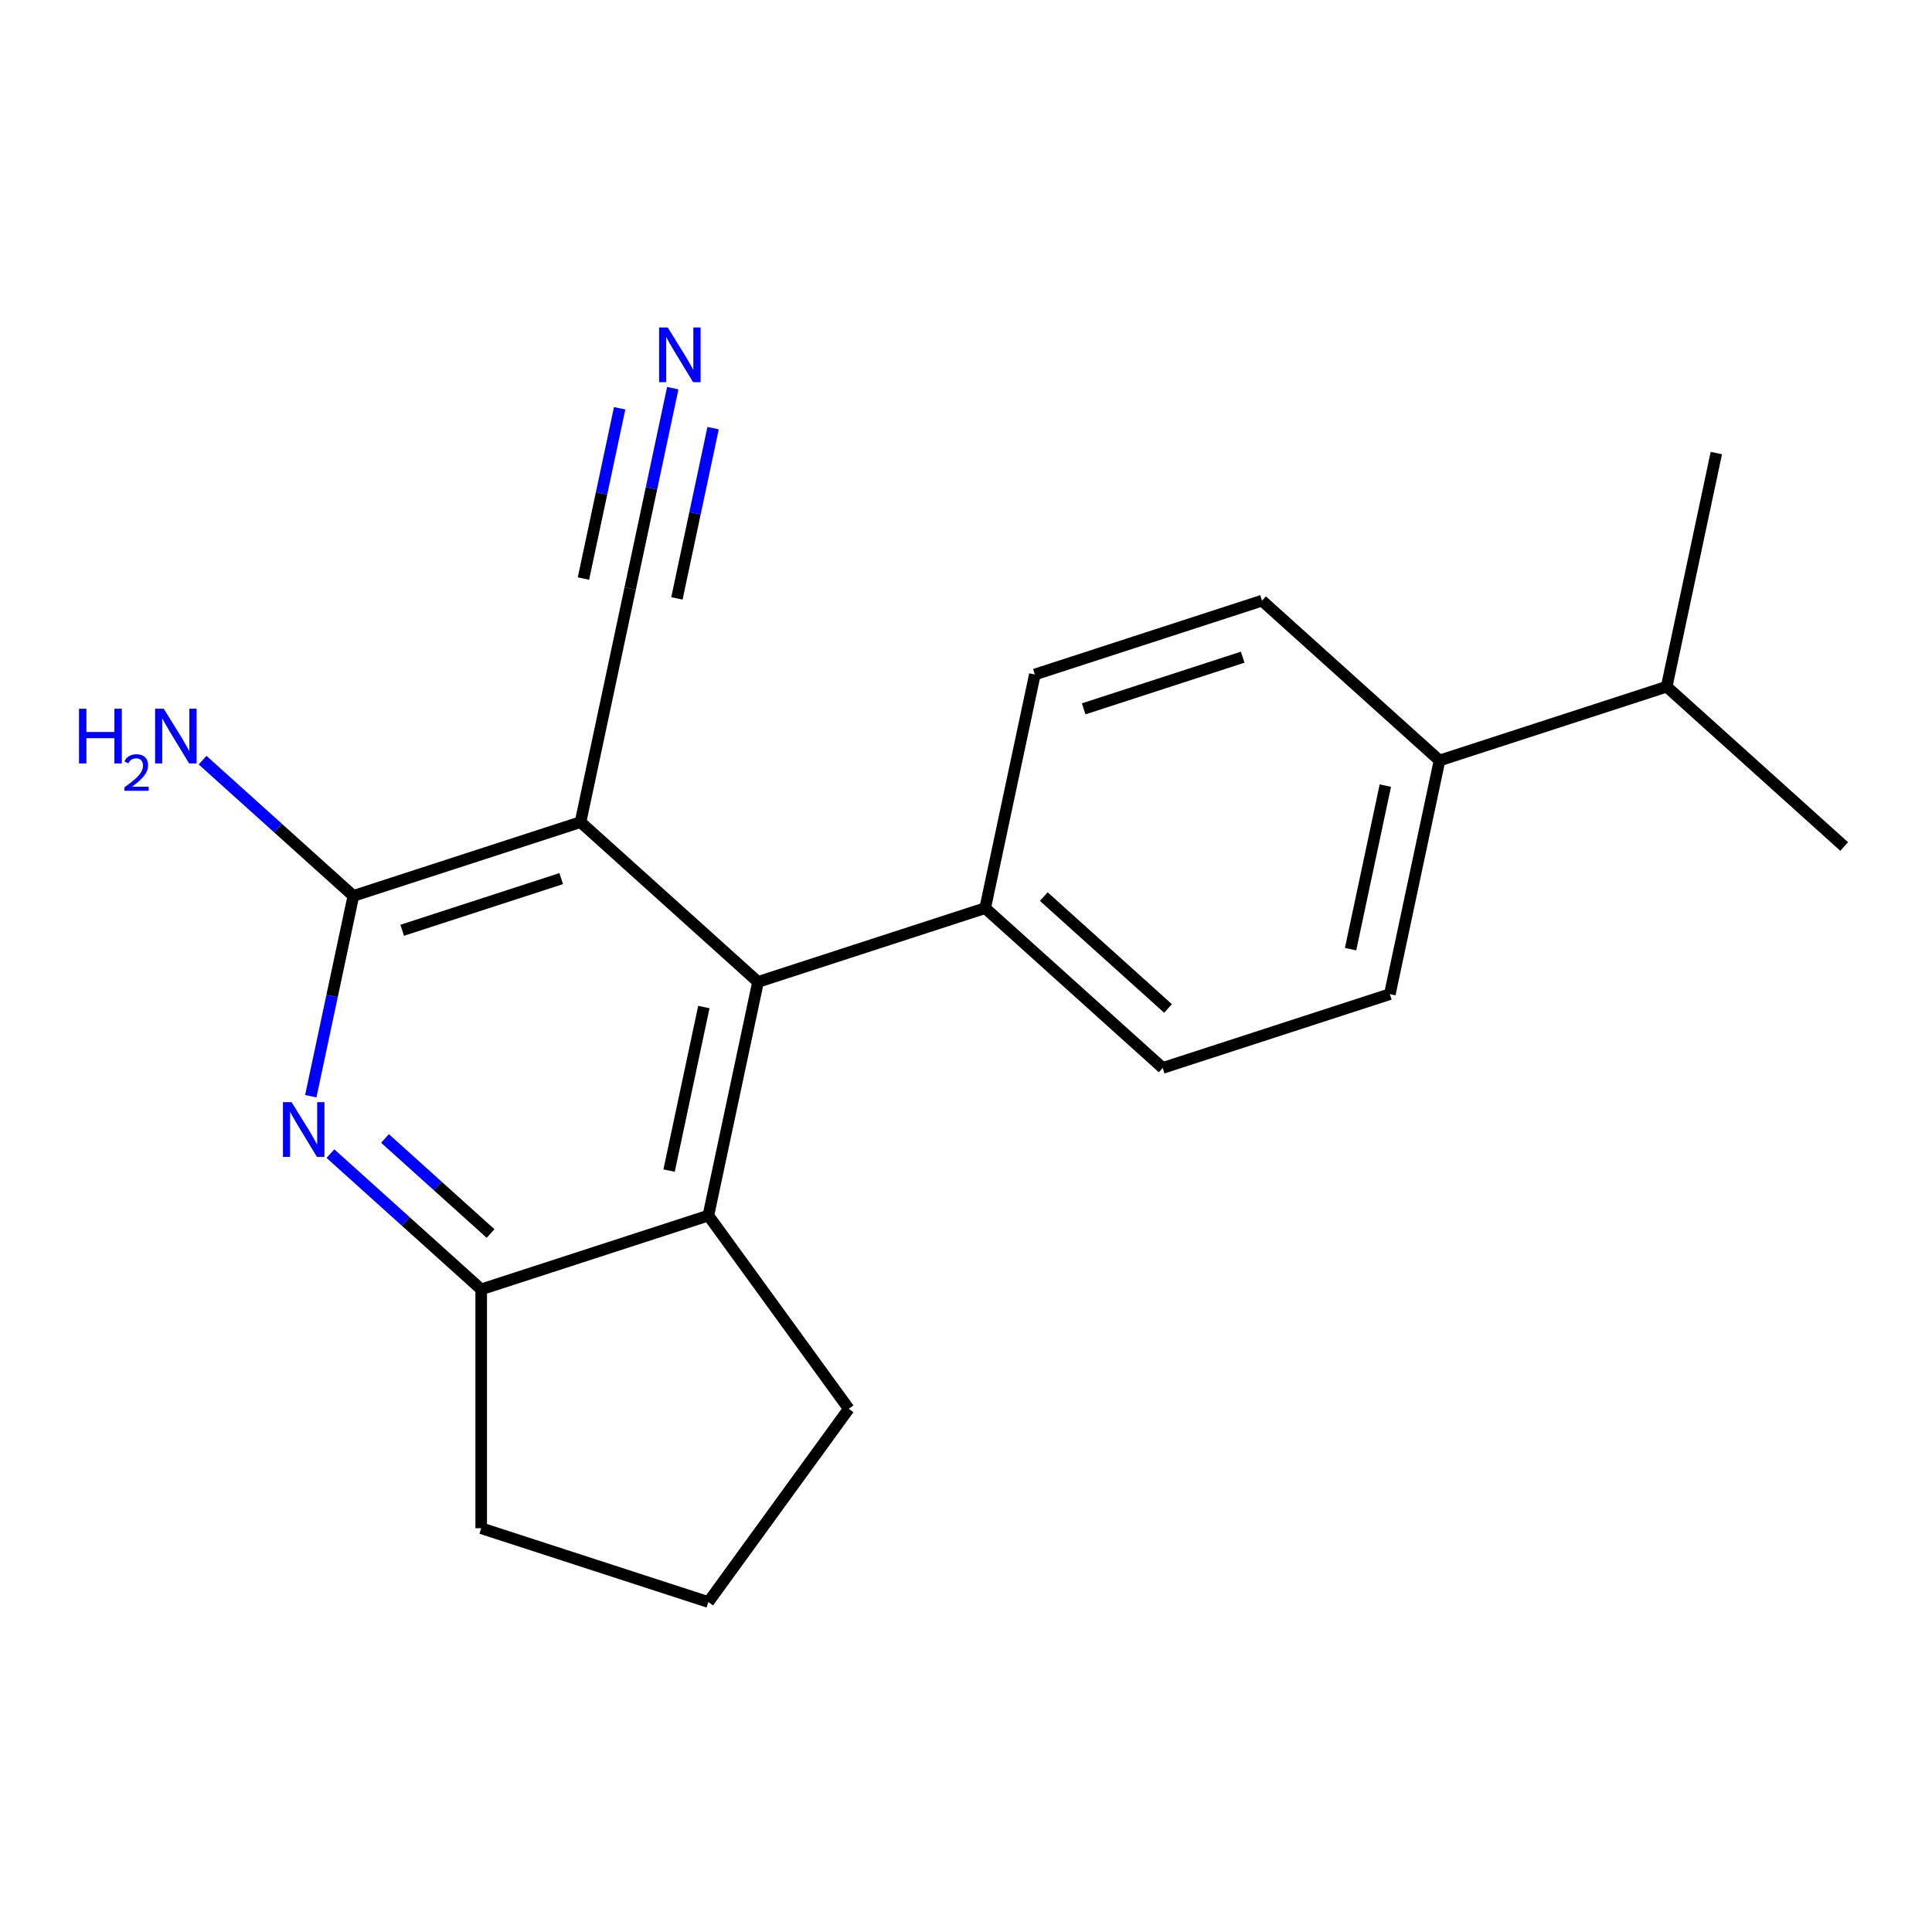 <?xml version='1.0' encoding='iso-8859-1'?>
<svg version='1.1' baseProfile='full'
              xmlns='http://www.w3.org/2000/svg'
                      xmlns:rdkit='http://www.rdkit.org/xml'
                      xmlns:xlink='http://www.w3.org/1999/xlink'
                  xml:space='preserve'
width='1000px' height='1000px' viewBox='0 0 1000 1000'>
<!-- END OF HEADER -->
<rect style='opacity:1.0;fill:#FFFFFF;stroke:none' width='1000' height='1000' x='0' y='0'> </rect>
<path class='bond-0' d='M 300.479,425.519 L 182.899,463.722' style='fill:none;fill-rule:evenodd;stroke:#000000;stroke-width:6px;stroke-linecap:butt;stroke-linejoin:miter;stroke-opacity:1' />
<path class='bond-0' d='M 290.482,454.765 L 208.177,481.508' style='fill:none;fill-rule:evenodd;stroke:#000000;stroke-width:6px;stroke-linecap:butt;stroke-linejoin:miter;stroke-opacity:1' />
<path class='bond-2' d='M 300.479,425.519 L 392.354,508.243' style='fill:none;fill-rule:evenodd;stroke:#000000;stroke-width:6px;stroke-linecap:butt;stroke-linejoin:miter;stroke-opacity:1' />
<path class='bond-5' d='M 300.479,425.519 L 326.183,304.59' style='fill:none;fill-rule:evenodd;stroke:#000000;stroke-width:6px;stroke-linecap:butt;stroke-linejoin:miter;stroke-opacity:1' />
<path class='bond-1' d='M 182.899,463.722 L 171.881,515.561' style='fill:none;fill-rule:evenodd;stroke:#000000;stroke-width:6px;stroke-linecap:butt;stroke-linejoin:miter;stroke-opacity:1' />
<path class='bond-1' d='M 171.881,515.561 L 160.862,567.4' style='fill:none;fill-rule:evenodd;stroke:#0000FF;stroke-width:6px;stroke-linecap:butt;stroke-linejoin:miter;stroke-opacity:1' />
<path class='bond-9' d='M 182.899,463.722 L 143.877,428.587' style='fill:none;fill-rule:evenodd;stroke:#000000;stroke-width:6px;stroke-linecap:butt;stroke-linejoin:miter;stroke-opacity:1' />
<path class='bond-9' d='M 143.877,428.587 L 104.855,393.451' style='fill:none;fill-rule:evenodd;stroke:#0000FF;stroke-width:6px;stroke-linecap:butt;stroke-linejoin:miter;stroke-opacity:1' />
<path class='bond-20' d='M 171.026,597.104 L 210.048,632.24' style='fill:none;fill-rule:evenodd;stroke:#0000FF;stroke-width:6px;stroke-linecap:butt;stroke-linejoin:miter;stroke-opacity:1' />
<path class='bond-20' d='M 210.048,632.24 L 249.07,667.376' style='fill:none;fill-rule:evenodd;stroke:#000000;stroke-width:6px;stroke-linecap:butt;stroke-linejoin:miter;stroke-opacity:1' />
<path class='bond-20' d='M 199.278,589.27 L 226.593,613.865' style='fill:none;fill-rule:evenodd;stroke:#0000FF;stroke-width:6px;stroke-linecap:butt;stroke-linejoin:miter;stroke-opacity:1' />
<path class='bond-20' d='M 226.593,613.865 L 253.909,638.46' style='fill:none;fill-rule:evenodd;stroke:#000000;stroke-width:6px;stroke-linecap:butt;stroke-linejoin:miter;stroke-opacity:1' />
<path class='bond-3' d='M 392.354,508.243 L 366.65,629.172' style='fill:none;fill-rule:evenodd;stroke:#000000;stroke-width:6px;stroke-linecap:butt;stroke-linejoin:miter;stroke-opacity:1' />
<path class='bond-3' d='M 364.312,521.242 L 346.319,605.892' style='fill:none;fill-rule:evenodd;stroke:#000000;stroke-width:6px;stroke-linecap:butt;stroke-linejoin:miter;stroke-opacity:1' />
<path class='bond-7' d='M 392.354,508.243 L 509.933,470.04' style='fill:none;fill-rule:evenodd;stroke:#000000;stroke-width:6px;stroke-linecap:butt;stroke-linejoin:miter;stroke-opacity:1' />
<path class='bond-4' d='M 366.65,629.172 L 249.07,667.376' style='fill:none;fill-rule:evenodd;stroke:#000000;stroke-width:6px;stroke-linecap:butt;stroke-linejoin:miter;stroke-opacity:1' />
<path class='bond-15' d='M 366.65,629.172 L 439.317,729.191' style='fill:none;fill-rule:evenodd;stroke:#000000;stroke-width:6px;stroke-linecap:butt;stroke-linejoin:miter;stroke-opacity:1' />
<path class='bond-16' d='M 249.07,667.376 L 249.07,791.006' style='fill:none;fill-rule:evenodd;stroke:#000000;stroke-width:6px;stroke-linecap:butt;stroke-linejoin:miter;stroke-opacity:1' />
<path class='bond-6' d='M 326.183,304.59 L 337.201,252.751' style='fill:none;fill-rule:evenodd;stroke:#000000;stroke-width:6px;stroke-linecap:butt;stroke-linejoin:miter;stroke-opacity:1' />
<path class='bond-6' d='M 337.201,252.751 L 348.22,200.912' style='fill:none;fill-rule:evenodd;stroke:#0000FF;stroke-width:6px;stroke-linecap:butt;stroke-linejoin:miter;stroke-opacity:1' />
<path class='bond-6' d='M 350.368,309.731 L 359.734,265.668' style='fill:none;fill-rule:evenodd;stroke:#000000;stroke-width:6px;stroke-linecap:butt;stroke-linejoin:miter;stroke-opacity:1' />
<path class='bond-6' d='M 359.734,265.668 L 369.1,221.605' style='fill:none;fill-rule:evenodd;stroke:#0000FF;stroke-width:6px;stroke-linecap:butt;stroke-linejoin:miter;stroke-opacity:1' />
<path class='bond-6' d='M 301.997,299.449 L 311.363,255.386' style='fill:none;fill-rule:evenodd;stroke:#000000;stroke-width:6px;stroke-linecap:butt;stroke-linejoin:miter;stroke-opacity:1' />
<path class='bond-6' d='M 311.363,255.386 L 320.729,211.323' style='fill:none;fill-rule:evenodd;stroke:#0000FF;stroke-width:6px;stroke-linecap:butt;stroke-linejoin:miter;stroke-opacity:1' />
<path class='bond-10' d='M 509.933,470.04 L 535.637,349.111' style='fill:none;fill-rule:evenodd;stroke:#000000;stroke-width:6px;stroke-linecap:butt;stroke-linejoin:miter;stroke-opacity:1' />
<path class='bond-11' d='M 509.933,470.04 L 601.808,552.764' style='fill:none;fill-rule:evenodd;stroke:#000000;stroke-width:6px;stroke-linecap:butt;stroke-linejoin:miter;stroke-opacity:1' />
<path class='bond-11' d='M 540.259,464.073 L 604.572,521.98' style='fill:none;fill-rule:evenodd;stroke:#000000;stroke-width:6px;stroke-linecap:butt;stroke-linejoin:miter;stroke-opacity:1' />
<path class='bond-8' d='M 745.091,393.632 L 719.387,514.56' style='fill:none;fill-rule:evenodd;stroke:#000000;stroke-width:6px;stroke-linecap:butt;stroke-linejoin:miter;stroke-opacity:1' />
<path class='bond-8' d='M 717.05,406.63 L 699.057,491.28' style='fill:none;fill-rule:evenodd;stroke:#000000;stroke-width:6px;stroke-linecap:butt;stroke-linejoin:miter;stroke-opacity:1' />
<path class='bond-14' d='M 745.091,393.632 L 862.67,355.428' style='fill:none;fill-rule:evenodd;stroke:#000000;stroke-width:6px;stroke-linecap:butt;stroke-linejoin:miter;stroke-opacity:1' />
<path class='bond-21' d='M 745.091,393.632 L 653.216,310.907' style='fill:none;fill-rule:evenodd;stroke:#000000;stroke-width:6px;stroke-linecap:butt;stroke-linejoin:miter;stroke-opacity:1' />
<path class='bond-12' d='M 535.637,349.111 L 653.216,310.907' style='fill:none;fill-rule:evenodd;stroke:#000000;stroke-width:6px;stroke-linecap:butt;stroke-linejoin:miter;stroke-opacity:1' />
<path class='bond-12' d='M 560.915,366.896 L 643.22,340.154' style='fill:none;fill-rule:evenodd;stroke:#000000;stroke-width:6px;stroke-linecap:butt;stroke-linejoin:miter;stroke-opacity:1' />
<path class='bond-13' d='M 601.808,552.764 L 719.387,514.56' style='fill:none;fill-rule:evenodd;stroke:#000000;stroke-width:6px;stroke-linecap:butt;stroke-linejoin:miter;stroke-opacity:1' />
<path class='bond-18' d='M 862.67,355.428 L 954.545,438.153' style='fill:none;fill-rule:evenodd;stroke:#000000;stroke-width:6px;stroke-linecap:butt;stroke-linejoin:miter;stroke-opacity:1' />
<path class='bond-19' d='M 862.67,355.428 L 888.375,234.5' style='fill:none;fill-rule:evenodd;stroke:#000000;stroke-width:6px;stroke-linecap:butt;stroke-linejoin:miter;stroke-opacity:1' />
<path class='bond-17' d='M 439.317,729.191 L 366.65,829.209' style='fill:none;fill-rule:evenodd;stroke:#000000;stroke-width:6px;stroke-linecap:butt;stroke-linejoin:miter;stroke-opacity:1' />
<path class='bond-22' d='M 249.07,791.006 L 366.65,829.209' style='fill:none;fill-rule:evenodd;stroke:#000000;stroke-width:6px;stroke-linecap:butt;stroke-linejoin:miter;stroke-opacity:1' />
<path  class='atom-2' d='M 150.935 570.491
L 160.215 585.491
Q 161.135 586.971, 162.615 589.651
Q 164.095 592.331, 164.175 592.491
L 164.175 570.491
L 167.935 570.491
L 167.935 598.811
L 164.055 598.811
L 154.095 582.411
Q 152.935 580.491, 151.695 578.291
Q 150.495 576.091, 150.135 575.411
L 150.135 598.811
L 146.455 598.811
L 146.455 570.491
L 150.935 570.491
' fill='#0000FF'/>
<path  class='atom-7' d='M 345.627 169.502
L 354.907 184.502
Q 355.827 185.982, 357.307 188.662
Q 358.787 191.342, 358.867 191.502
L 358.867 169.502
L 362.627 169.502
L 362.627 197.822
L 358.747 197.822
L 348.787 181.422
Q 347.627 179.502, 346.387 177.302
Q 345.187 175.102, 344.827 174.422
L 344.827 197.822
L 341.147 197.822
L 341.147 169.502
L 345.627 169.502
' fill='#0000FF'/>
<path  class='atom-10' d='M 40.892 366.838
L 44.732 366.838
L 44.732 378.878
L 59.212 378.878
L 59.212 366.838
L 63.052 366.838
L 63.052 395.158
L 59.212 395.158
L 59.212 382.078
L 44.732 382.078
L 44.732 395.158
L 40.892 395.158
L 40.892 366.838
' fill='#0000FF'/>
<path  class='atom-10' d='M 64.424 394.164
Q 65.111 392.395, 66.748 391.419
Q 68.384 390.415, 70.655 390.415
Q 73.48 390.415, 75.064 391.947
Q 76.648 393.478, 76.648 396.197
Q 76.648 398.969, 74.588 401.556
Q 72.556 404.143, 68.332 407.206
L 76.964 407.206
L 76.964 409.318
L 64.372 409.318
L 64.372 407.549
Q 67.856 405.067, 69.916 403.219
Q 72.001 401.371, 73.004 399.708
Q 74.008 398.045, 74.008 396.329
Q 74.008 394.534, 73.11 393.531
Q 72.212 392.527, 70.655 392.527
Q 69.15 392.527, 68.147 393.135
Q 67.144 393.742, 66.431 395.088
L 64.424 394.164
' fill='#0000FF'/>
<path  class='atom-10' d='M 84.764 366.838
L 94.044 381.838
Q 94.964 383.318, 96.444 385.998
Q 97.924 388.678, 98.004 388.838
L 98.004 366.838
L 101.764 366.838
L 101.764 395.158
L 97.884 395.158
L 87.924 378.758
Q 86.764 376.838, 85.524 374.638
Q 84.324 372.438, 83.964 371.758
L 83.964 395.158
L 80.284 395.158
L 80.284 366.838
L 84.764 366.838
' fill='#0000FF'/>
</svg>
